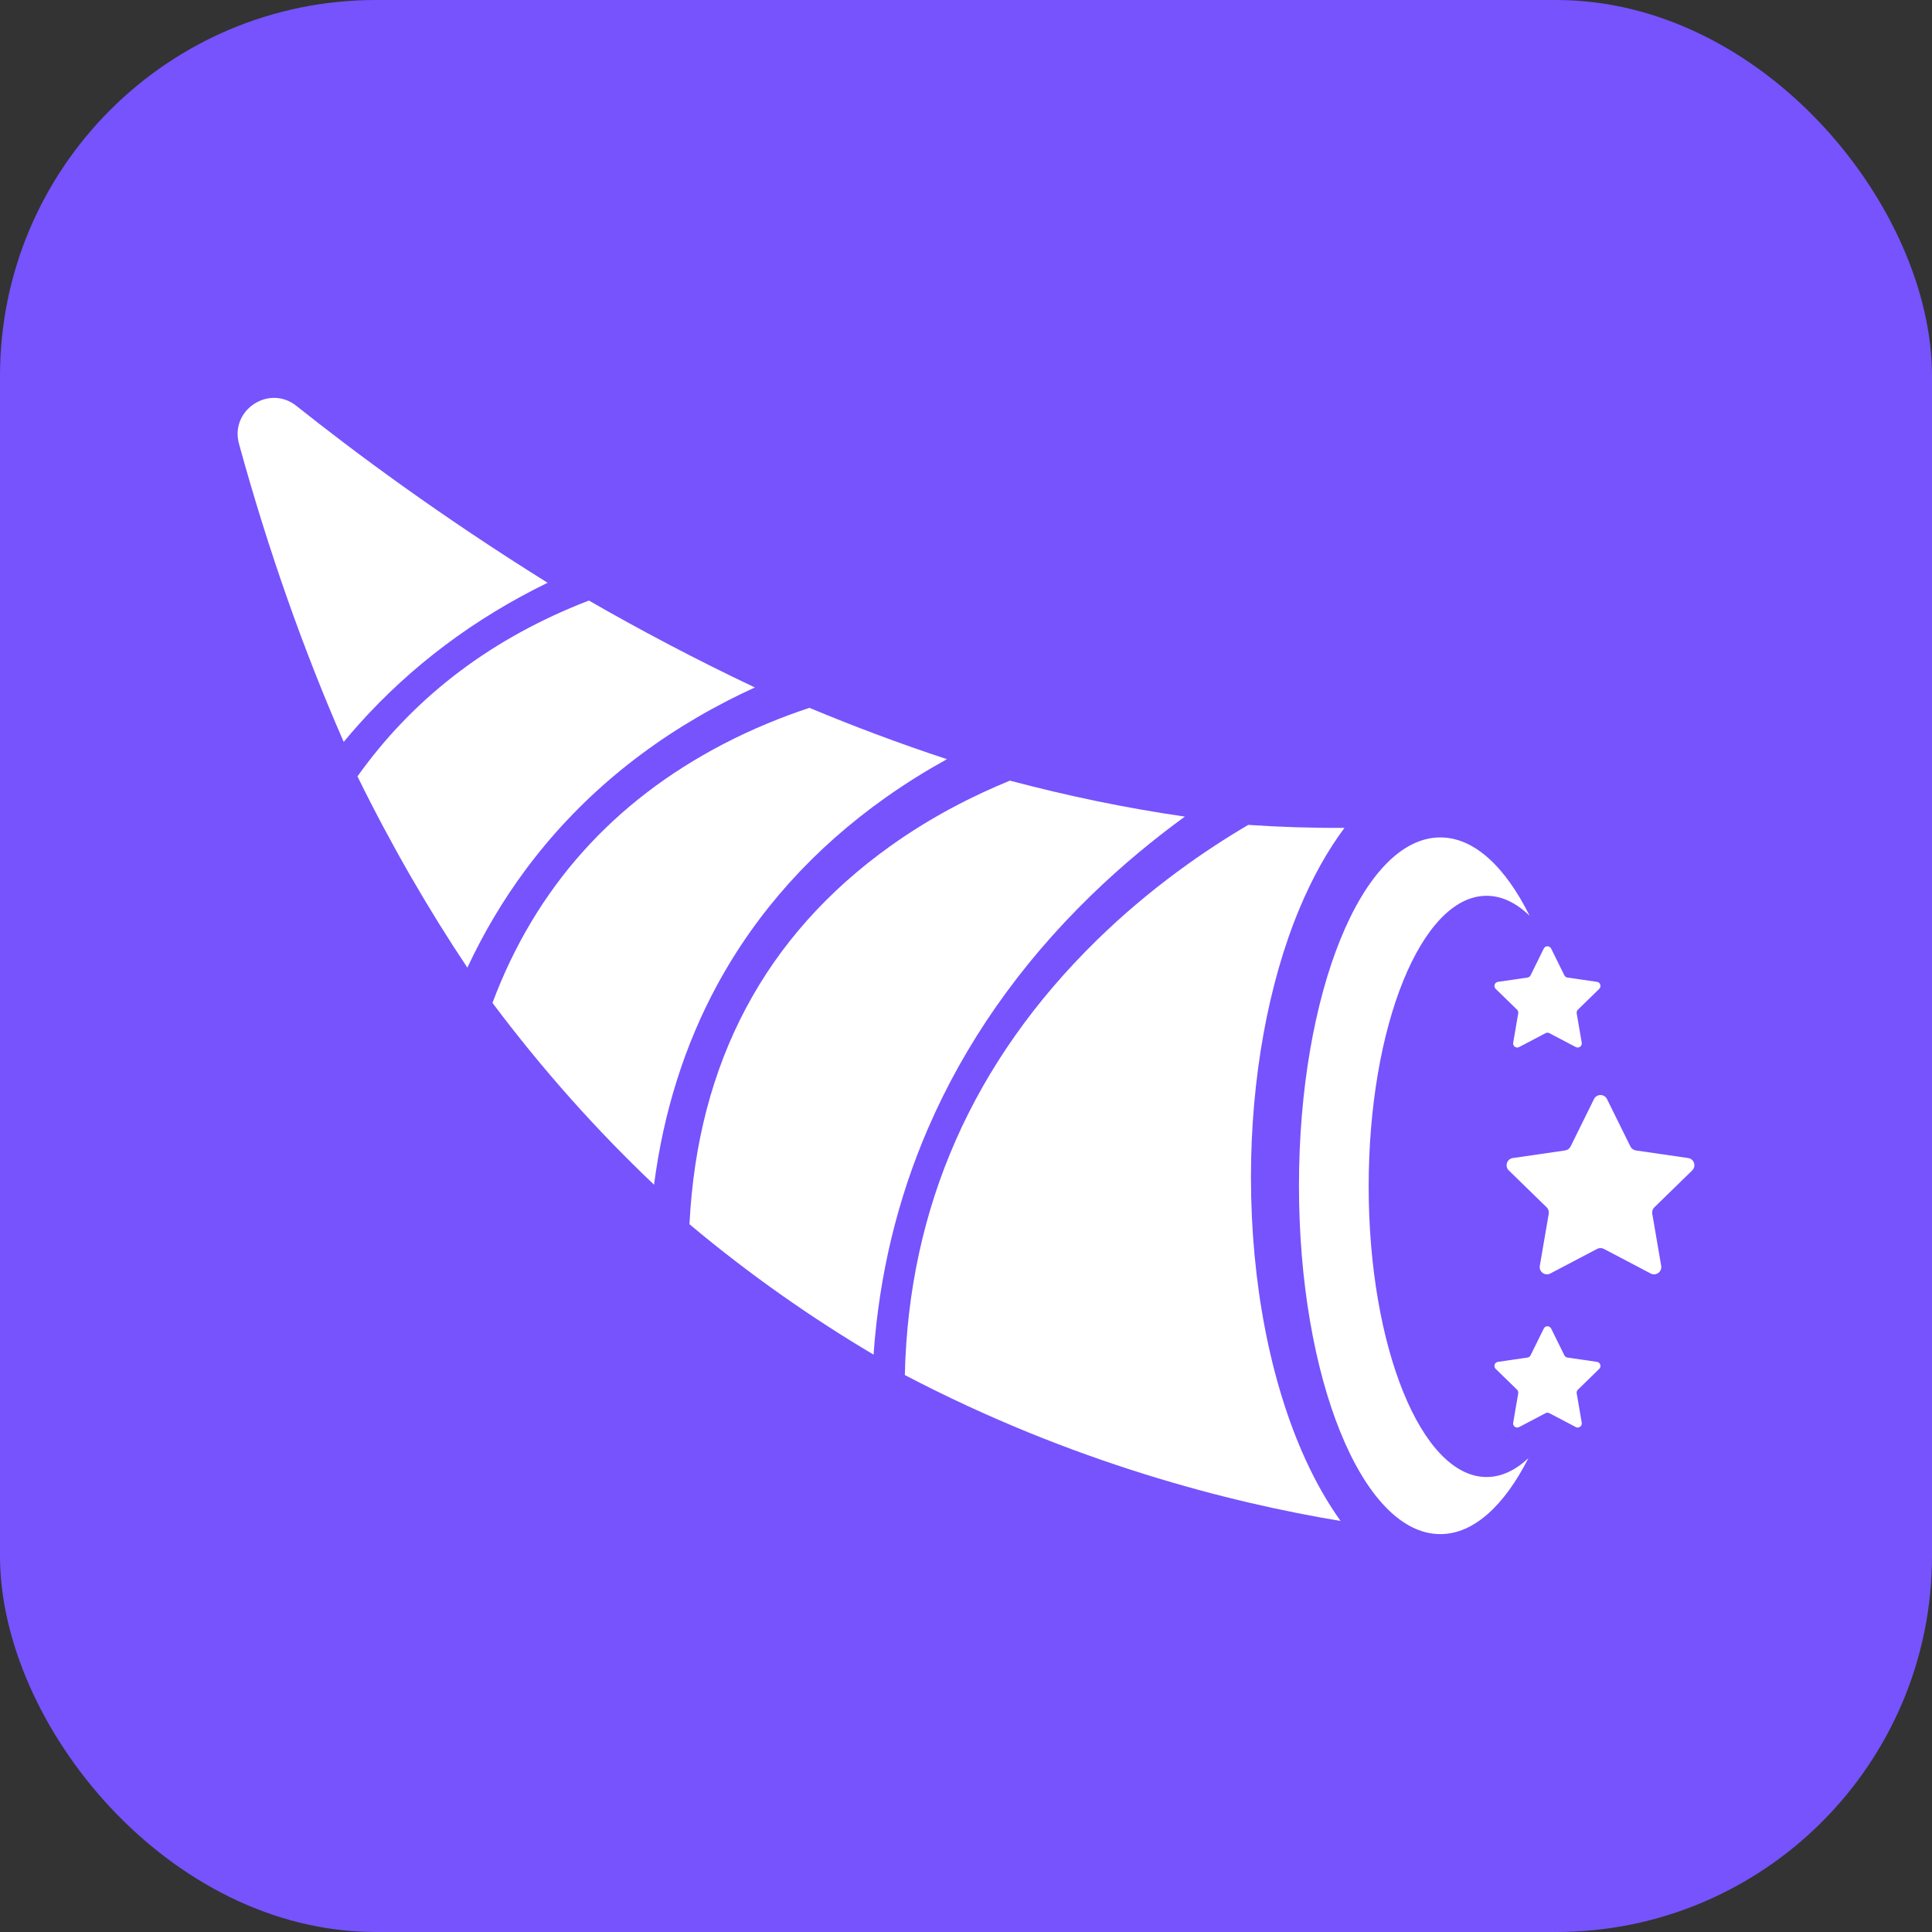 <?xml version="1.0" encoding="UTF-8"?>
<svg id="b" data-name="Layer_2" xmlns="http://www.w3.org/2000/svg" width="514" height="514" viewBox="0 0 514 514">
  <rect x="0" y="0" width="514" height="514" fill="#333333" stroke="none"/>
  <g id="c" data-name="Layer_1">
    <g>
      <rect width="514" height="514" rx="100" ry="100" fill="#7653fd"/>
      <g>
        <path d="M78.862,107.987c-7.278-5.796-17.741,1.103-15.28,10.084,7.892,28.748,17.279,55.119,27.859,79.311,1.337-1.62,2.702-3.205,4.101-4.763,13.909-15.515,30.733-28.121,50.149-37.578-28.583-17.796-51.397-34.759-66.829-47.055h0Z" fill="#fff"/>
        <path d="M193.469,186.462c2.465-1.268,4.923-2.458,7.362-3.566-15.723-7.439-30.499-15.269-44.167-23.124-.909.352-1.831.717-2.746,1.088-24.667,10.051-44.314,25.333-58.815,45.697,9.04,18.393,18.847,35.313,29.238,50.883,4.347-9.308,9.52-17.996,15.486-26.043,13.815-18.623,31.862-33.738,53.642-44.935h0Z" fill="#fff"/>
        <path d="M235.666,212.155c5.466-3.867,10.938-7.237,16.263-10.178-12.611-4.155-24.824-8.75-36.583-13.659-7.243,2.396-15.001,5.521-22.814,9.584-29.517,15.344-50.107,38.44-61.511,68.907,13.616,18.187,28.077,34.23,42.986,48.373,2.531-19.419,8.162-37.239,16.851-53.238,10.595-19.499,25.669-36.252,44.806-49.788h0Z" fill="#fff"/>
        <path d="M290.094,238.39c8.502-8.274,17.089-15.29,25.135-21.136-15.925-2.302-31.473-5.57-46.541-9.57h-.006c-9.57,3.909-20.752,9.51-31.767,17.377-33.38,23.84-51.332,57.646-53.485,100.637,16.135,13.533,32.618,24.992,48.976,34.693,1.493-21.166,6.332-41.313,14.486-60.176,9.792-22.653,24.326-43.453,43.201-61.825h0Z" fill="#fff"/>
        <path d="M332.811,313.182c0-26.163,4.578-51.519,12.886-71.401,3.472-8.313,7.5-15.508,11.996-21.533-8.612.059-17.153-.217-25.601-.79-11.264,6.615-26.041,16.714-40.349,30.724-32.914,32.24-50.014,71.067-51.016,115.643,44.541,23.336,86.71,33.973,115.93,38.821-3.396-4.742-6.504-10.169-9.285-16.234-9.385-20.485-14.56-47.198-14.56-75.23h0Z" fill="#fff"/>
        <path d="M412.676,353.456l3.514,7.121c.159.322.466.546.822.597l7.858,1.142c.895.13,1.253,1.231.605,1.862l-5.686,5.543c-.257.251-.375.612-.314.966l1.342,7.827c.153.892-.783,1.572-1.584,1.151l-7.029-3.695c-.318-.167-.698-.167-1.016,0l-7.029,3.695c-.801.421-1.737-.259-1.584-1.151l1.342-7.827c.061-.354-.057-.716-.314-.966l-5.686-5.543c-.648-.632-.29-1.732.605-1.862l7.858-1.142c.356-.052.663-.275.822-.597l3.514-7.121c.4-.811,1.557-.811,1.958,0Z" fill="#fff"/>
        <path d="M412.676,252.358l3.514,7.121c.159.322.466.546.822.597l7.858,1.142c.895.13,1.253,1.231.605,1.862l-5.686,5.543c-.257.251-.375.612-.314.966l1.342,7.827c.153.892-.783,1.572-1.584,1.151l-7.029-3.695c-.318-.167-.698-.167-1.016,0l-7.029,3.695c-.801.421-1.737-.259-1.584-1.151l1.342-7.827c.061-.354-.057-.716-.314-.966l-5.686-5.543c-.648-.632-.29-1.732.605-1.862l7.858-1.142c.356-.052.663-.275.822-.597l3.514-7.121c.4-.811,1.557-.811,1.958,0Z" fill="#fff"/>
        <path d="M427.539,292.407l6.222,12.606c.282.57.826.966,1.455,1.057l13.912,2.022c1.585.23,2.218,2.178,1.071,3.297l-10.067,9.813c-.456.444-.663,1.084-.556,1.711l2.376,13.856c.271,1.579-1.386,2.783-2.804,2.037l-12.443-6.542c-.563-.296-1.236-.296-1.799,0l-12.443,6.542c-1.418.745-3.075-.459-2.804-2.037l2.376-13.856c.108-.627-.1-1.267-.556-1.711l-10.067-9.813c-1.147-1.118-.514-3.066,1.071-3.297l13.912-2.022c.629-.091,1.174-.487,1.455-1.057l6.222-12.606c.709-1.436,2.757-1.436,3.466,0Z" fill="#fff"/>
        <path d="M395.498,392.953c-17.325,0-31.37-34.615-31.37-77.315s14.045-77.315,31.37-77.315c4.039,0,7.9,1.883,11.447,5.31-6.476-13.026-14.746-20.841-23.757-20.841-20.767,0-37.603,41.493-37.603,92.677s16.835,92.677,37.603,92.677c8.862,0,17.007-7.561,23.434-20.201-3.458,3.233-7.207,5.009-11.124,5.009Z" fill="#fff"/>
      </g>
    </g>
  </g>
</svg>
